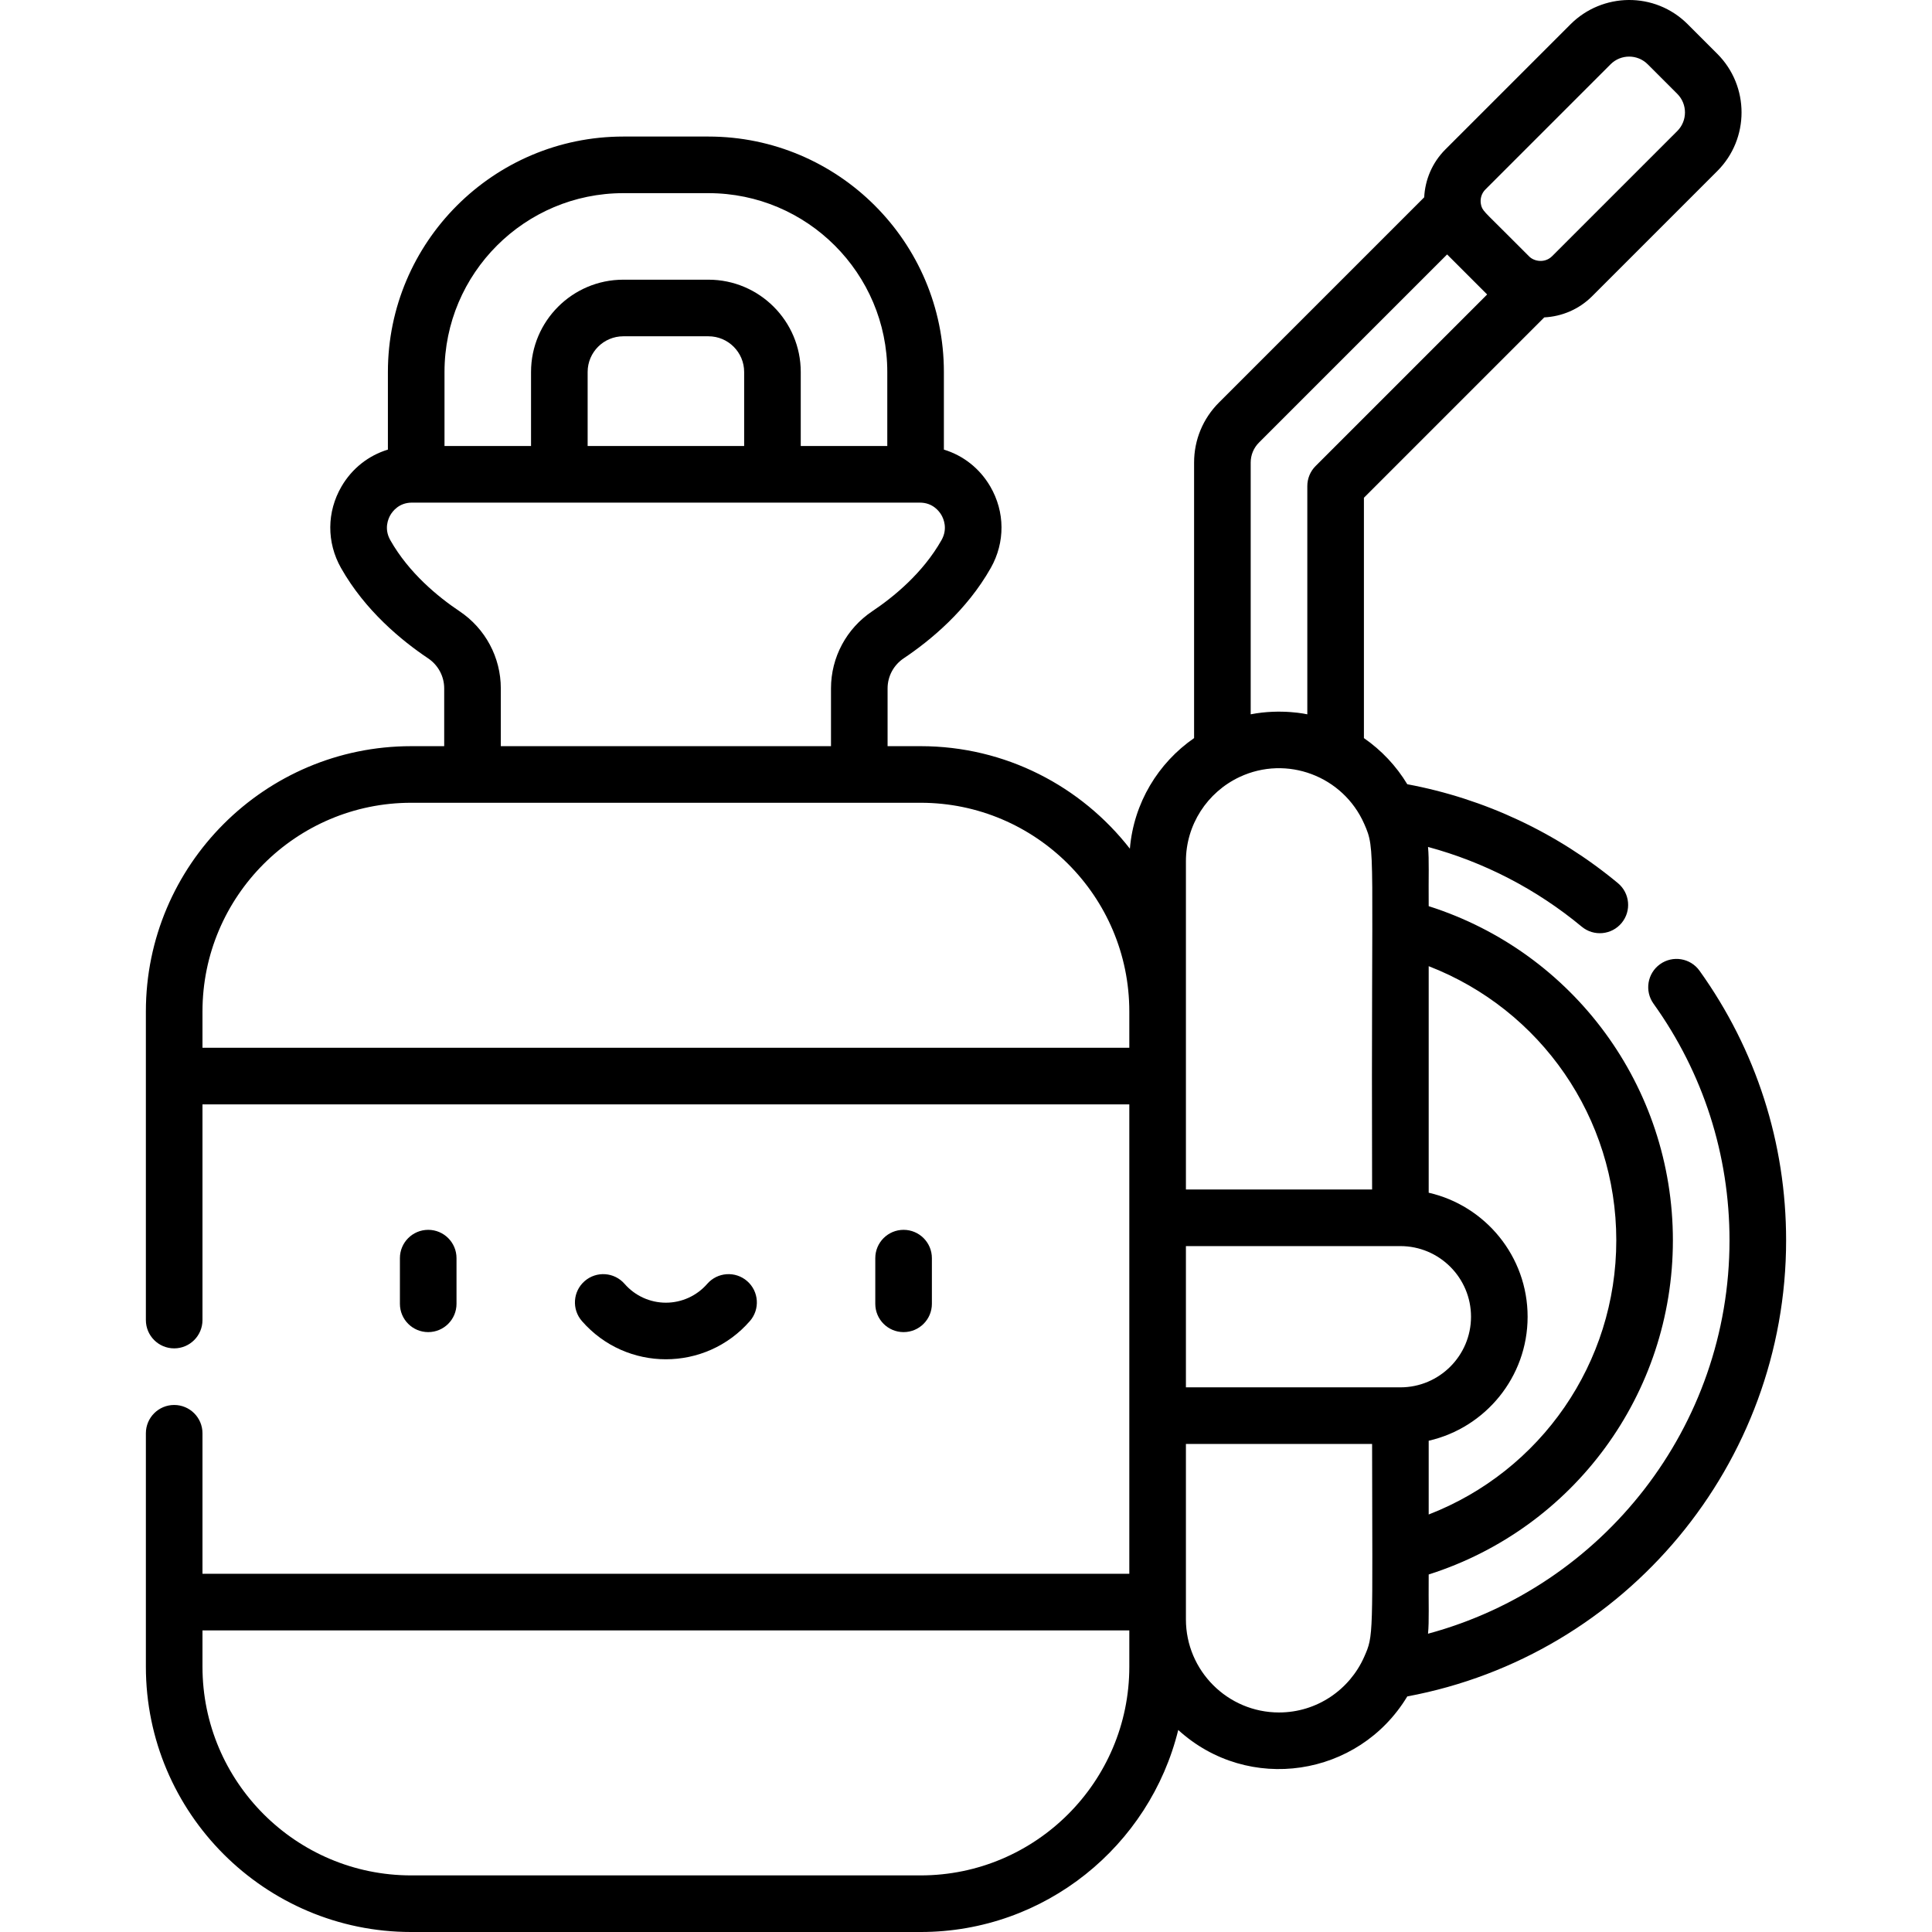 <?xml version="1.0" encoding="UTF-8"?> <svg xmlns="http://www.w3.org/2000/svg" id="Capa_1" height="512" viewBox="0 0 512 512" width="512"> <g> <path d="m120.981 345.523v-12.104c0-4.142-3.358-7.5-7.5-7.5s-7.5 3.358-7.5 7.5v12.104c0 4.143 3.358 7.5 7.5 7.5s7.5-3.358 7.5-7.5z"></path> <path d="m246.96 345.523v-12.104c0-4.142-3.358-7.5-7.5-7.5s-7.5 3.358-7.5 7.5v12.104c0 4.143 3.358 7.5 7.5 7.5s7.5-3.358 7.5-7.5z"></path> <path d="m198.731 350.09c2.722-3.123 2.396-7.86-.726-10.582-3.123-2.722-7.861-2.397-10.582.726-2.766 3.173-6.758 4.993-10.953 4.993s-8.187-1.82-10.952-4.993c-2.721-3.123-7.459-3.448-10.582-.727s-3.448 7.458-.727 10.582c11.78 13.518 32.754 13.505 44.522.001z"></path> <path d="m409.25 84.111c4.616-.237 9.164-2.092 12.681-5.609l33.175-33.175c8.563-8.563 8.563-22.496 0-31.059l-7.835-7.836c-8.747-8.747-22.654-8.405-31.059 0l-33.175 33.174c-3.518 3.518-5.373 8.066-5.61 12.682l-54.388 54.388c-4.251 4.25-6.592 9.901-6.592 15.912v73.017c-9.499 6.568-15.999 17.167-17.017 29.306-12.876-16.517-32.94-27.169-55.457-27.169h-8.753v-15.315c0-3.2 1.6-6.18 4.281-7.974 6.996-4.682 16.676-12.635 23.064-23.935 3.842-6.795 3.79-14.872-.138-21.605-2.802-4.803-7.178-8.21-12.287-9.764v-20.572c0-34.402-27.988-62.389-62.389-62.389h-22.564c-34.401 0-62.389 27.987-62.389 62.389v20.573c-5.109 1.553-9.485 4.96-12.287 9.763-3.928 6.734-3.98 14.811-.139 21.606 6.389 11.301 16.069 19.253 23.065 23.935 2.681 1.794 4.281 4.775 4.281 7.974v15.315h-8.753c-38.767 0-70.306 31.539-70.306 70.306v81.783c0 4.142 3.358 7.5 7.5 7.5s7.5-3.358 7.5-7.5v-57.159h245.621v124.398h-245.62v-37.239c0-4.142-3.358-7.5-7.5-7.5s-7.5 3.358-7.5 7.5v61.874c0 38.761 31.539 70.295 70.306 70.295h135.008c32.992 0 60.734-22.844 68.272-53.54 18.571 16.935 47.801 12.507 60.701-8.892 58.023-10.82 100.393-61.745 100.393-120.868 0-25.786-7.935-50.492-22.946-71.448-2.412-3.367-7.097-4.141-10.465-1.73-3.367 2.413-4.142 7.097-1.729 10.465 13.176 18.393 20.14 40.079 20.14 62.712 0 49.351-33.476 91.721-79.899 104.251.334-3.516.105-7.465.179-15.696 38.389-12.208 64.715-47.816 64.715-88.555s-26.326-76.348-64.715-88.556c-.073-8.193.156-12.168-.179-15.696 14.856 4.008 28.767 11.202 40.746 21.137 3.188 2.644 7.917 2.203 10.561-.986 2.645-3.188 2.203-7.917-.985-10.561-16.137-13.382-35.366-22.395-55.816-26.208-2.921-4.845-6.851-9.015-11.493-12.225v-63.695zm-15.606-33.897 33.175-33.175c2.721-2.721 7.124-2.721 9.845 0l7.836 7.836c2.714 2.714 2.714 7.131 0 9.845l-33.175 33.175c-1.902 1.902-4.809 1.425-6.145 0-1.14-1.14-6.085-6.085-5.769-5.769-6.062-6.106-6.658-6.281-6.968-8.101-.23-1.343.165-2.775 1.201-3.811zm-79.363 178.037c0-9.665 5.63-18.29 14.215-22.338 12.526-5.876 27.432-.255 33.026 12.398 3.193 7.22 1.821 5.594 2.099 96.918h-49.339c-.001-10.046-.001-86.978-.001-86.978zm56.839 139.41h-56.839v-37.431h56.839c10.32 0 18.715 8.396 18.715 18.716 0 10.319-8.395 18.715-18.715 18.715zm-253.321-269.084c0-26.13 21.259-47.389 47.389-47.389h22.564c26.13 0 47.389 21.259 47.389 47.389v19.623h-22.933v-19.623c0-13.485-10.971-24.457-24.457-24.457h-22.564c-13.485 0-24.456 10.971-24.456 24.457v19.623h-22.933v-19.623zm37.933 19.622v-19.622c0-5.214 4.242-9.457 9.456-9.457h22.564c5.214 0 9.457 4.242 9.457 9.457v19.623h-41.477zm-33.951 43.788c-5.645-3.777-13.41-10.114-18.35-18.851-1.71-3.026-.543-5.669.038-6.665.574-.984 2.278-3.272 5.702-3.272h1.128 37.933 56.477 37.933 1.128c3.424 0 5.129 2.288 5.703 3.272.581.996 1.748 3.639.037 6.665-4.939 8.736-12.705 15.073-18.349 18.851-6.85 4.583-10.938 12.224-10.938 20.44v15.315h-87.502v-15.315c-.002-8.215-4.091-15.856-10.94-20.44zm-68.121 115.685v-9.624c0-30.496 24.81-55.306 55.306-55.306h16.253 102.502 16.253c30.496 0 55.306 24.811 55.306 55.306v9.624zm190.314 219.328h-135.008c-30.496 0-55.306-24.805-55.306-55.295v-9.635h245.621v9.635c0 30.49-24.811 55.295-55.307 55.295zm94.976-43.179c-13.603 0-24.669-11.067-24.669-24.669v-46.491h49.339c.068 51.338.468 50.635-2.104 56.443-3.835 8.658-12.504 14.717-22.566 14.717zm89.385-125.12c0 32.526-20.014 61.15-49.715 72.655v-19.546c14.991-3.42 26.215-16.852 26.215-32.864 0-16.013-11.224-29.444-26.215-32.864v-60.035c29.701 11.504 49.715 40.128 49.715 72.654zm-96.887-139.401v-66.711c0-2.004.78-3.888 2.198-5.305l49.854-49.855c.1.1 2.178 2.178 10.61 10.609l-45.46 45.462c-1.407 1.406-2.197 3.314-2.197 5.303v60.498c-.054-.011-6.909-1.579-15.005-.001z"></path> </g> </svg> 
